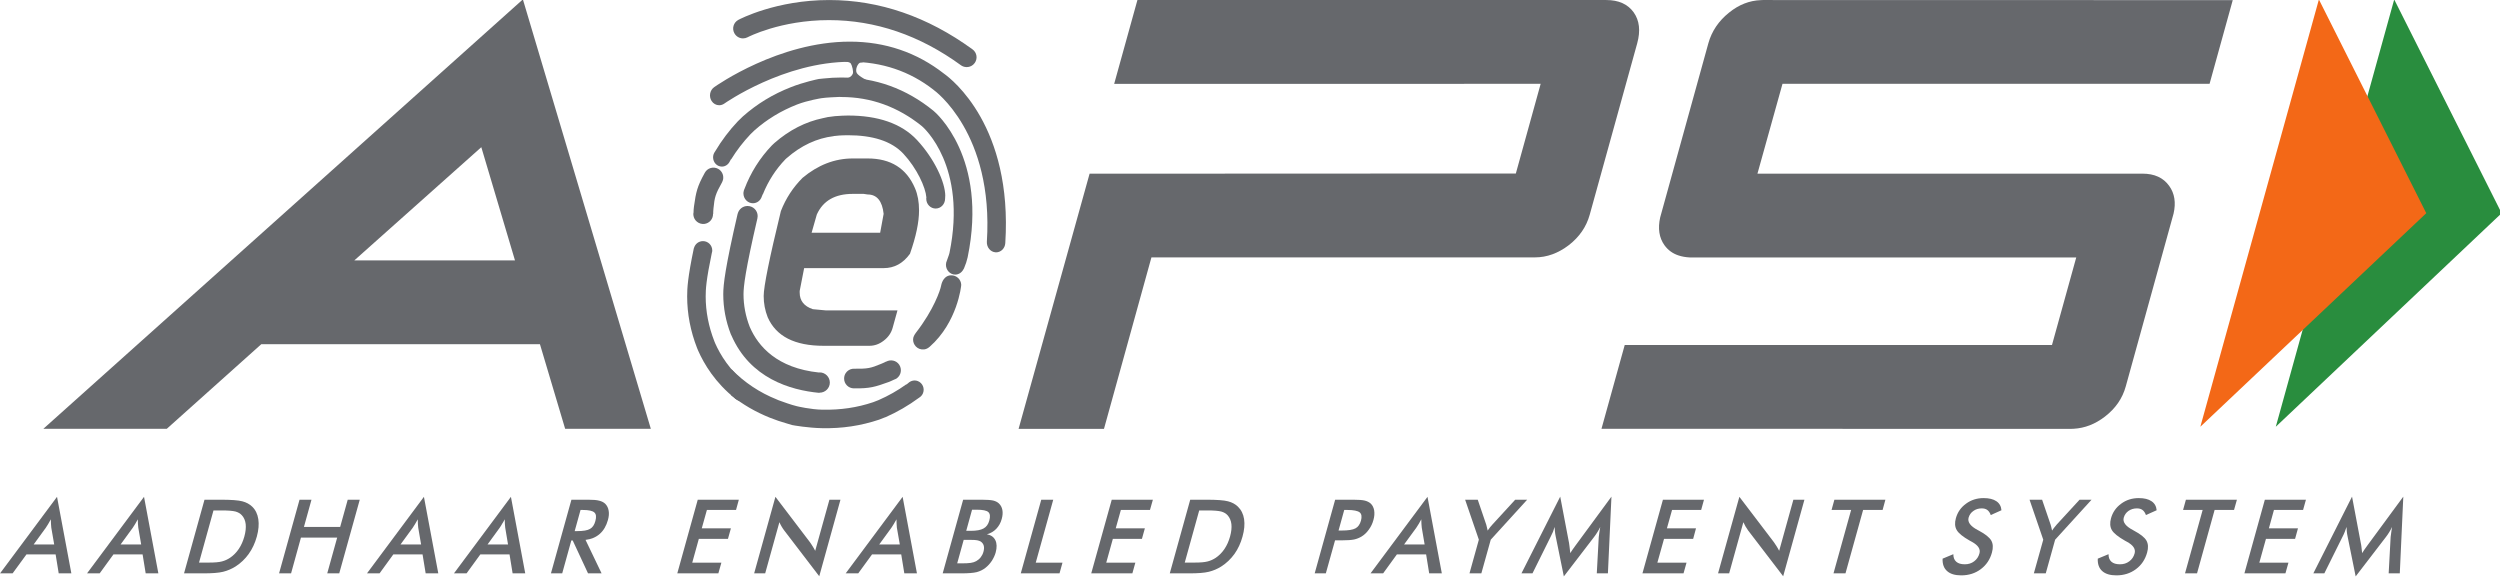 <?xml version="1.0" encoding="UTF-8" standalone="no"?>
<!-- Created with Inkscape (http://www.inkscape.org/) -->

<svg
   width="143.228mm"
   height="33.036mm"
   viewBox="0 0 143.228 33.036"
   version="1.1"
   id="svg24"
   inkscape:version="1.1.2 (b8e25be833, 2022-02-05)"
   sodipodi:docname="AePS.svg"
   xmlns:inkscape="http://www.inkscape.org/namespaces/inkscape"
   xmlns:sodipodi="http://sodipodi.sourceforge.net/DTD/sodipodi-0.dtd"
   xmlns="http://www.w3.org/2000/svg"
   xmlns:svg="http://www.w3.org/2000/svg">
  <sodipodi:namedview
     id="namedview26"
     pagecolor="#ffffff"
     bordercolor="#000000"
     borderopacity="0.25"
     inkscape:pageshadow="2"
     inkscape:pageopacity="0.0"
     inkscape:pagecheckerboard="true"
     inkscape:document-units="mm"
     showgrid="false"
     lock-margins="true"
     fit-margin-top="0"
     fit-margin-left="0"
     fit-margin-right="0"
     fit-margin-bottom="0"
     inkscape:zoom="0.46235269"
     inkscape:cx="5.4071276"
     inkscape:cy="181.67949"
     inkscape:window-width="1366"
     inkscape:window-height="705"
     inkscape:window-x="-8"
     inkscape:window-y="-8"
     inkscape:window-maximized="1"
     inkscape:current-layer="layer1" />
  <defs
     id="defs21">
    <clipPath
       clipPathUnits="userSpaceOnUse"
       id="clipPath44">
      <path
         d="M 0,216 H 432 V 0 H 0 Z"
         id="path42" />
    </clipPath>
  </defs>
  <g
     inkscape:label="Layer 1"
     inkscape:groupmode="layer"
     id="layer1"
     transform="translate(-253.426,-55.014)">
    <g
       id="g34"
       inkscape:label="AePS"
       transform="matrix(0.353,0,0,-0.353,248.84,109.632)">
      <g
         id="g38">
        <g
           id="g40"
           clip-path="url(#clipPath44)">
          <g
             id="g46"
             transform="translate(155.84,116.951)">
            <path
               d="m 0,0 h -11.126 l 0.846,2.958 c 1.01,2.235 2.947,3.349 5.834,3.349 h 1.766 l 0.644,-0.096 c 1.507,0 2.378,-1.058 2.6,-3.149 z m 5.651,7.229 c -1.373,3.221 -3.929,4.828 -7.687,4.828 h -2.41 c -2.934,0 -5.651,-1.058 -8.152,-3.149 -1.534,-1.536 -2.716,-3.333 -3.515,-5.392 -1.857,-7.636 -2.792,-12.241 -2.792,-13.791 0,-1.177 0.215,-2.33 0.653,-3.444 1.363,-3.093 4.377,-4.629 9.07,-4.629 h 2.147 2.422 0.012 2.859 c 0.831,0 1.603,0.271 2.334,0.844 0.728,0.556 1.209,1.257 1.432,2.075 l 0.787,2.831 h -5.822 -0.007 -4.017 v -0.007 h -1.753 l -2.144,0.199 c -1.419,0.476 -2.131,1.375 -2.131,2.688 v 0.27 l 0.724,3.706 H 0.564 c 1.734,0 3.154,0.771 4.275,2.33 0.983,2.8 1.472,5.138 1.472,7.023 0,1.4 -0.219,2.6 -0.66,3.618"
               style="fill:#66686c;fill-opacity:1;fill-rule:nonzero;stroke:none"
               id="path48" />
          </g>
          <g
             id="g50"
             transform="translate(70.492,112.458)">
            <path
               d="M 0,0 20.615,18.379 26.079,0.008 Z m 27.363,42.365 -77.828,-69.692 h 20.033 l 15.342,13.735 h 45.22 l 4.092,-13.735 h 13.902 0.004 z"
               style="fill:#66686c;fill-opacity:1;fill-rule:nonzero;stroke:none"
               id="path52" />
          </g>
          <g
             id="g54"
             transform="translate(278.133,152.724)">
            <path
               d="M 0,0 C -0.966,1.336 -2.449,1.997 -4.449,1.997 H -80.54 l -3.774,-13.608 69.219,0.008 -4.028,-14.554 -69.179,-0.032 -11.524,-41.412 h 13.859 l 7.701,27.829 h 62.245 c 1.948,0 3.778,0.676 5.507,1.996 1.71,1.328 2.839,2.974 3.38,4.923 L 0.577,-5.019 C 1.133,-2.99 0.938,-1.32 0,0"
               style="fill:#66686c;fill-opacity:1;fill-rule:nonzero;stroke:none"
               id="path56" />
          </g>
          <g
             id="g58"
             transform="translate(299.069,154.72)">
            <path
               d="m 0,0 c -0.107,0 -0.207,-0.008 -0.314,-0.016 -1.83,-0.072 -3.543,-0.732 -5.133,-2.02 -1.71,-1.368 -2.817,-3.023 -3.366,-4.979 0,0 -7.817,-28.249 -7.821,-28.265 -0.397,-1.789 -0.176,-3.308 0.704,-4.525 0.573,-0.787 1.32,-1.336 2.267,-1.646 0.549,-0.183 1.161,-0.295 1.824,-0.326 0.124,0 62.73,-0.008 62.73,-0.008 L 46.954,-55.99 h -69.33 -0.013 l -3.772,-13.599 69.349,-0.008 h 6.876 c 0.135,0 0.279,0.016 0.429,0.016 1.782,0.104 3.468,0.748 5.055,1.972 1.725,1.328 2.854,2.967 3.388,4.923 0,0 7.726,27.899 7.753,28.027 0.407,1.765 0.171,3.268 -0.71,4.493 -0.956,1.336 -2.403,1.989 -4.343,1.989 H -0.847 L 3.217,-13.6 h 69.302 0.012 l 3.762,13.584 z"
               style="fill:#66686c;fill-opacity:1;fill-rule:nonzero;stroke:none"
               id="path60" />
          </g>
          <g
             id="g62"
             transform="translate(401.567,154.808)">
            <path
               d="M 0,0 17.433,-34.683 -19.219,-69.342 Z"
               style="fill:#298d3e;fill-opacity:1;fill-rule:nonzero;stroke:none"
               id="path64" />
          </g>
          <g
             id="g66"
             transform="translate(389.344,154.808)">
            <path
               d="M 0,0 17.425,-34.683 -19.242,-69.342 Z"
               style="fill:#f36817;fill-opacity:1;fill-rule:nonzero;stroke:none"
               id="path68" />
          </g>
          <g
             id="g70"
             transform="translate(18.456,66.362)">
            <path
               d="M 0,0 H 3.332 L 2.859,2.728 C 2.839,2.902 2.823,3.102 2.811,3.332 2.795,3.547 2.788,3.802 2.788,4.08 2.653,3.817 2.513,3.571 2.378,3.356 2.243,3.118 2.104,2.919 1.984,2.728 Z m 4.064,-4.692 -0.501,3.078 h -4.732 l -2.25,-3.078 H -5.456 L 3.79,7.73 6.116,-4.692 Z"
               style="fill:#66686c;fill-opacity:1;fill-rule:nonzero;stroke:none"
               id="path72" />
          </g>
          <g
             id="g74"
             transform="translate(32.564,66.362)">
            <path
               d="M 0,0 H 3.34 L 2.871,2.728 C 2.847,2.902 2.827,3.102 2.816,3.332 2.803,3.547 2.796,3.802 2.796,4.08 2.661,3.817 2.525,3.571 2.386,3.356 2.251,3.118 2.12,2.919 1.989,2.728 Z M 4.072,-4.692 3.571,-1.614 H -1.161 L -3.396,-4.692 H -5.447 L 3.802,7.73 6.128,-4.692 Z"
               style="fill:#66686c;fill-opacity:1;fill-rule:nonzero;stroke:none"
               id="path76" />
          </g>
          <g
             id="g78"
             transform="translate(45.293,63.42)">
            <path
               d="M 0,0 H 1.63 C 2.529,0 3.225,0.056 3.702,0.183 4.184,0.302 4.632,0.509 5.046,0.787 5.606,1.169 6.08,1.654 6.461,2.227 6.848,2.8 7.146,3.476 7.356,4.23 7.567,4.986 7.634,5.662 7.575,6.234 7.507,6.815 7.305,7.293 6.958,7.674 6.7,7.961 6.35,8.168 5.917,8.287 5.476,8.397 4.756,8.462 3.753,8.462 h -0.707 -0.7 z m -2.433,-1.75 3.32,11.953 h 2.628 c 1.694,0 2.875,-0.087 3.519,-0.262 C 7.682,9.774 8.208,9.479 8.625,9.082 9.17,8.558 9.496,7.873 9.623,7.046 9.75,6.219 9.67,5.28 9.38,4.215 9.082,3.156 8.649,2.21 8.056,1.392 7.472,0.58 6.756,-0.104 5.921,-0.637 5.289,-1.034 4.609,-1.32 3.9,-1.495 3.185,-1.671 2.119,-1.75 0.704,-1.75 H 0.191 Z"
               style="fill:#66686c;fill-opacity:1;fill-rule:nonzero;stroke:none"
               id="path80" />
          </g>
          <g
             id="g82"
             transform="translate(58.284,61.67)">
            <path
               d="M 0,0 3.32,11.953 H 5.261 L 4.037,7.54 h 5.88 l 1.225,4.413 h 1.953 L 9.766,0 H 7.818 L 9.432,5.806 H 3.551 L 1.948,0 Z"
               style="fill:#66686c;fill-opacity:1;fill-rule:nonzero;stroke:none"
               id="path84" />
          </g>
          <g
             id="g86"
             transform="translate(77.996,66.362)">
            <path
               d="M 0,0 H 3.34 L 2.872,2.728 C 2.847,2.902 2.832,3.102 2.819,3.332 2.816,3.547 2.804,3.802 2.804,4.08 2.661,3.817 2.521,3.571 2.386,3.356 2.255,3.118 2.115,2.919 1.992,2.728 Z m 4.08,-4.692 -0.505,3.078 h -4.744 l -2.235,-3.078 h -2.04 L 3.798,7.73 6.128,-4.692 Z"
               style="fill:#66686c;fill-opacity:1;fill-rule:nonzero;stroke:none"
               id="path88" />
          </g>
          <g
             id="g90"
             transform="translate(92.12,66.362)">
            <path
               d="M 0,0 H 3.324 L 2.867,2.728 C 2.843,2.902 2.82,3.102 2.812,3.332 2.796,3.547 2.788,3.802 2.788,4.08 2.652,3.817 2.518,3.571 2.37,3.356 2.247,3.118 2.112,2.919 1.984,2.728 Z M 4.068,-4.692 3.567,-1.614 H -1.169 L -3.408,-4.692 H -5.452 L 3.793,7.73 6.116,-4.692 Z"
               style="fill:#66686c;fill-opacity:1;fill-rule:nonzero;stroke:none"
               id="path92" />
          </g>
          <g
             id="g94"
             transform="translate(106.261,68.525)">
            <path
               d="M 0,0 H 0.354 C 1.38,0 2.095,0.119 2.497,0.366 2.911,0.597 3.193,1.026 3.355,1.631 3.543,2.29 3.491,2.752 3.201,3.021 2.915,3.292 2.282,3.436 1.3,3.436 H 0.951 Z m -0.544,-1.512 -1.48,-5.343 h -1.829 l 3.324,11.953 h 2.717 c 0.791,0 1.395,-0.048 1.8,-0.159 C 4.398,4.836 4.724,4.669 4.967,4.431 5.256,4.128 5.444,3.77 5.516,3.301 5.599,2.848 5.547,2.354 5.4,1.813 5.129,0.843 4.688,0.096 4.076,-0.445 3.463,-0.986 2.7,-1.312 1.762,-1.424 l 2.605,-5.431 h -2.2 l -2.489,5.343 z"
               style="fill:#66686c;fill-opacity:1;fill-rule:nonzero;stroke:none"
               id="path96" />
          </g>
          <g
             id="g98"
             transform="translate(122.915,61.67)">
            <path
               d="M 0,0 3.32,11.953 H 9.989 L 9.535,10.299 H 4.807 L 3.972,7.309 H 8.7 L 8.223,5.599 H 3.495 L 2.425,1.733 H 7.154 L 6.664,0 Z"
               style="fill:#66686c;fill-opacity:1;fill-rule:nonzero;stroke:none"
               id="path100" />
          </g>
          <g
             id="g102"
             transform="translate(135.389,61.67)">
            <path
               d="M 0,0 3.452,12.423 9.011,5.114 C 9.162,4.906 9.317,4.685 9.452,4.453 9.607,4.223 9.754,3.96 9.909,3.659 l 2.307,8.294 h 1.793 L 10.565,-0.469 4.878,6.967 C 4.724,7.165 4.581,7.389 4.454,7.603 4.326,7.833 4.199,8.064 4.096,8.303 L 1.79,0 Z"
               style="fill:#66686c;fill-opacity:1;fill-rule:nonzero;stroke:none"
               id="path104" />
          </g>
          <g
             id="g106"
             transform="translate(155.689,66.362)">
            <path
               d="M 0,0 H 3.34 L 2.863,2.728 C 2.842,2.902 2.831,3.102 2.819,3.332 2.799,3.547 2.799,3.802 2.799,4.08 2.656,3.817 2.521,3.571 2.386,3.356 2.25,3.118 2.115,2.919 1.988,2.728 Z M 4.072,-4.692 3.57,-1.614 H -1.166 L -3.409,-4.692 H -5.445 L 3.797,7.73 6.12,-4.692 Z"
               style="fill:#66686c;fill-opacity:1;fill-rule:nonzero;stroke:none"
               id="path108" />
          </g>
          <g
             id="g110"
             transform="translate(169.809,68.573)">
            <path
               d="M 0,0 H 0.744 C 1.67,0 2.354,0.127 2.808,0.382 3.265,0.628 3.579,1.058 3.742,1.662 3.929,2.314 3.873,2.775 3.591,3.038 3.312,3.3 2.68,3.428 1.69,3.428 H 0.946 Z m -1.467,-5.28 h 0.659 c 0.685,0 1.202,0.022 1.555,0.079 0.355,0.055 0.645,0.151 0.879,0.286 0.283,0.159 0.529,0.365 0.736,0.636 0.206,0.271 0.346,0.557 0.434,0.883 0.107,0.381 0.127,0.715 0.043,1.002 -0.08,0.279 -0.251,0.494 -0.493,0.661 -0.163,0.087 -0.349,0.158 -0.569,0.199 -0.234,0.047 -0.54,0.062 -0.934,0.062 H 0.262 -0.414 Z M -3.822,-6.903 -0.501,5.05 h 3.01 C 3.368,5.05 3.993,5.002 4.382,4.915 4.76,4.819 5.066,4.668 5.3,4.445 5.591,4.175 5.782,3.825 5.866,3.388 5.949,2.943 5.909,2.449 5.762,1.925 5.587,1.28 5.289,0.756 4.875,0.326 4.466,-0.104 3.957,-0.397 3.349,-0.572 4.016,-0.676 4.469,-1.002 4.728,-1.527 4.979,-2.044 4.998,-2.712 4.776,-3.523 4.645,-3.992 4.425,-4.454 4.14,-4.892 3.849,-5.329 3.511,-5.694 3.118,-6.005 2.692,-6.339 2.227,-6.561 1.698,-6.704 1.177,-6.831 0.346,-6.903 -0.799,-6.903 Z"
               style="fill:#66686c;fill-opacity:1;fill-rule:nonzero;stroke:none"
               id="path112" />
          </g>
          <g
             id="g114"
             transform="translate(178.661,61.67)">
            <path
               d="M 0,0 3.325,11.953 H 5.269 L 2.43,1.733 H 6.769 L 6.287,0 Z"
               style="fill:#66686c;fill-opacity:1;fill-rule:nonzero;stroke:none"
               id="path116" />
          </g>
          <g
             id="g118"
             transform="translate(190.097,61.67)">
            <path
               d="m 0,0 3.328,11.953 h 6.677 L 9.535,10.299 H 4.811 L 3.977,7.309 H 8.704 L 8.227,5.599 H 3.508 L 2.434,1.733 H 7.158 L 6.676,0 Z"
               style="fill:#66686c;fill-opacity:1;fill-rule:nonzero;stroke:none"
               id="path120" />
          </g>
          <g
             id="g122"
             transform="translate(205.275,63.42)">
            <path
               d="M 0,0 H 1.63 C 2.529,0 3.217,0.056 3.706,0.183 4.183,0.302 4.633,0.509 5.05,0.787 5.599,1.169 6.081,1.654 6.458,2.227 6.844,2.8 7.142,3.476 7.353,4.23 7.563,4.986 7.635,5.662 7.571,6.234 7.507,6.815 7.292,7.293 6.959,7.674 6.696,7.961 6.354,8.168 5.913,8.287 5.471,8.397 4.752,8.462 3.754,8.462 H 3.05 2.346 Z M -2.43,-1.75 0.887,10.203 H 3.511 C 5.209,10.203 6.39,10.116 7.03,9.941 7.683,9.774 8.216,9.479 8.622,9.082 9.166,8.558 9.508,7.873 9.631,7.046 9.754,6.219 9.671,5.28 9.373,4.215 9.086,3.156 8.642,2.21 8.061,1.392 7.472,0.58 6.76,-0.104 5.921,-0.637 5.293,-1.034 4.613,-1.32 3.896,-1.495 3.185,-1.671 2.12,-1.75 0.711,-1.75 H 0.187 Z"
               style="fill:#66686c;fill-opacity:1;fill-rule:nonzero;stroke:none"
               id="path124" />
          </g>
          <g
             id="g126"
             transform="translate(230.235,68.621)">
            <path
               d="M 0,0 H 0.493 C 1.579,0 2.323,0.119 2.752,0.357 3.174,0.58 3.468,1.002 3.636,1.591 3.811,2.227 3.746,2.68 3.437,2.942 3.118,3.196 2.45,3.34 1.424,3.34 H 0.923 Z m -0.567,-1.591 -1.496,-5.36 h -1.809 l 3.32,11.953 H 2.383 C 3.253,5.002 3.878,4.954 4.26,4.859 4.653,4.756 4.963,4.604 5.206,4.391 5.512,4.104 5.699,3.729 5.782,3.269 5.854,2.791 5.826,2.274 5.663,1.718 5.512,1.137 5.258,0.62 4.908,0.143 4.573,-0.335 4.168,-0.716 3.715,-0.986 3.349,-1.201 2.951,-1.36 2.518,-1.455 2.08,-1.543 1.424,-1.591 0.55,-1.591 H 0.172 Z"
               style="fill:#66686c;fill-opacity:1;fill-rule:nonzero;stroke:none"
               id="path128" />
          </g>
          <g
             id="g130"
             transform="translate(240.873,66.362)">
            <path
               d="M 0,0 H 3.332 L 2.867,2.728 C 2.847,2.902 2.827,3.102 2.815,3.332 2.804,3.547 2.795,3.802 2.795,4.08 2.66,3.817 2.524,3.571 2.39,3.356 2.243,3.118 2.119,2.919 1.992,2.728 Z M 4.072,-4.692 3.575,-1.614 H -1.169 L -3.404,-4.692 H -5.447 L 3.798,7.73 6.124,-4.692 Z"
               style="fill:#66686c;fill-opacity:1;fill-rule:nonzero;stroke:none"
               id="path132" />
          </g>
          <g
             id="g134"
             transform="translate(251.486,61.67)">
            <path
               d="m 0,0 1.52,5.464 -2.227,6.489 H 1.341 L 2.725,7.889 C 2.752,7.786 2.783,7.659 2.823,7.491 2.875,7.317 2.91,7.135 2.951,6.942 3.078,7.135 3.213,7.309 3.336,7.476 3.476,7.635 3.603,7.794 3.742,7.945 L 7.42,11.953 H 9.361 L 3.451,5.464 1.925,0 Z"
               style="fill:#66686c;fill-opacity:1;fill-rule:nonzero;stroke:none"
               id="path136" />
          </g>
          <g
             id="g138"
             transform="translate(272.467,67.571)">
            <path
               d="M 0,0 C 0,0.087 0.035,0.342 0.1,0.771 0.162,1.121 0.202,1.407 0.242,1.63 0.115,1.36 -0.032,1.09 -0.203,0.819 -0.37,0.541 -0.558,0.262 -0.775,-0.017 L -5.667,-6.395 -6.991,0.111 C -7.047,0.374 -7.09,0.636 -7.11,0.891 -7.143,1.146 -7.154,1.384 -7.162,1.63 -7.238,1.376 -7.325,1.129 -7.433,0.835 -7.548,0.564 -7.684,0.278 -7.838,-0.017 l -2.919,-5.884 h -1.79 l 6.291,12.454 1.436,-7.548 c 0.011,-0.111 0.049,-0.31 0.08,-0.588 0.04,-0.287 0.079,-0.62 0.114,-1.034 0.216,0.342 0.51,0.78 0.907,1.312 0.108,0.136 0.188,0.239 0.235,0.319 L 2.06,6.553 1.486,-5.901 h -1.805 z"
               style="fill:#66686c;fill-opacity:1;fill-rule:nonzero;stroke:none"
               id="path140" />
          </g>
          <g
             id="g142"
             transform="translate(279.557,61.67)">
            <path
               d="M 0,0 3.324,11.953 H 9.988 L 9.532,10.299 H 4.807 L 3.972,7.309 h 4.72 L 8.231,5.599 H 3.503 L 2.421,1.733 H 7.153 L 6.668,0 Z"
               style="fill:#66686c;fill-opacity:1;fill-rule:nonzero;stroke:none"
               id="path144" />
          </g>
          <g
             id="g146"
             transform="translate(291.828,61.67)">
            <path
               d="M 0,0 3.46,12.423 9.022,5.114 C 9.169,4.906 9.321,4.685 9.468,4.453 9.619,4.223 9.762,3.96 9.921,3.659 l 2.303,8.294 h 1.793 L 10.569,-0.469 4.879,6.967 C 4.735,7.165 4.593,7.389 4.465,7.603 4.33,7.833 4.211,8.064 4.107,8.303 L 1.801,0 Z"
               style="fill:#66686c;fill-opacity:1;fill-rule:nonzero;stroke:none"
               id="path148" />
          </g>
          <g
             id="g150"
             transform="translate(315.373,71.969)">
            <path
               d="M 0,0 -2.863,-10.299 H -4.808 L -1.945,0 h -3.177 l 0.458,1.654 H 3.614 L 3.165,0 Z"
               style="fill:#66686c;fill-opacity:1;fill-rule:nonzero;stroke:none"
               id="path152" />
          </g>
          <g
             id="g154"
             transform="translate(328.272,64.057)">
            <path
               d="m 0,0 1.742,0.724 c 0,-0.541 0.154,-0.947 0.478,-1.226 0.313,-0.278 0.77,-0.413 1.383,-0.413 0.581,0 1.082,0.151 1.511,0.477 C 5.543,-0.12 5.834,0.31 5.98,0.851 6.18,1.55 5.77,2.171 4.76,2.728 4.617,2.807 4.51,2.87 4.426,2.91 3.284,3.554 2.58,4.127 2.287,4.651 1.984,5.176 1.944,5.812 2.155,6.561 2.426,7.539 2.975,8.326 3.805,8.923 4.633,9.535 5.591,9.829 6.653,9.829 7.544,9.829 8.228,9.662 8.729,9.32 9.226,8.986 9.5,8.493 9.552,7.856 L 7.817,7.077 C 7.679,7.451 7.491,7.729 7.253,7.904 7.019,8.08 6.712,8.159 6.347,8.159 5.822,8.159 5.368,8.016 4.999,7.745 4.605,7.475 4.346,7.108 4.219,6.656 4.021,5.939 4.51,5.272 5.687,4.651 5.781,4.604 5.85,4.564 5.909,4.532 6.936,3.984 7.596,3.451 7.897,2.941 8.192,2.417 8.228,1.772 8.005,0.985 7.699,-0.144 7.086,-1.042 6.191,-1.711 5.293,-2.379 4.239,-2.713 3.026,-2.713 c -1.022,0 -1.79,0.232 -2.31,0.708 C 0.195,-1.535 -0.039,-0.868 0,0"
               style="fill:#66686c;fill-opacity:1;fill-rule:nonzero;stroke:none"
               id="path156" />
          </g>
          <g
             id="g158"
             transform="translate(343.081,61.67)">
            <path
               d="m 0,0 1.527,5.464 -2.226,6.489 H 1.34 L 2.728,7.889 C 2.751,7.786 2.787,7.659 2.835,7.491 2.871,7.317 2.922,7.135 2.959,6.942 3.077,7.135 3.213,7.309 3.348,7.476 3.476,7.635 3.606,7.794 3.734,7.945 L 7.42,11.953 H 9.365 L 3.455,5.464 1.933,0 Z"
               style="fill:#66686c;fill-opacity:1;fill-rule:nonzero;stroke:none"
               id="path160" />
          </g>
          <g
             id="g162"
             transform="translate(353.456,64.057)">
            <path
               d="m 0,0 1.745,0.724 c 0,-0.541 0.155,-0.947 0.473,-1.226 0.314,-0.278 0.776,-0.413 1.388,-0.413 0.573,0 1.07,0.151 1.503,0.477 C 5.547,-0.12 5.83,0.31 5.98,0.851 6.171,1.55 5.773,2.171 4.756,2.728 4.616,2.807 4.505,2.87 4.422,2.91 3.296,3.554 2.576,4.127 2.278,4.651 1.979,5.176 1.944,5.812 2.15,6.561 2.421,7.539 2.979,8.326 3.801,8.923 4.628,9.535 5.587,9.829 6.652,9.829 7.535,9.829 8.231,9.662 8.725,9.32 9.225,8.986 9.5,8.493 9.556,7.856 L 7.817,7.077 C 7.682,7.451 7.495,7.729 7.253,7.904 7.015,8.08 6.712,8.159 6.342,8.159 5.825,8.159 5.372,8.016 4.982,7.745 4.604,7.475 4.342,7.108 4.215,6.656 4.016,5.939 4.513,5.272 5.687,4.651 5.781,4.604 5.845,4.564 5.897,4.532 6.927,3.984 7.595,3.451 7.893,2.941 8.19,2.417 8.231,1.772 8.008,0.985 7.69,-0.144 7.094,-1.042 6.187,-1.711 5.288,-2.379 4.234,-2.713 3.018,-2.713 c -1.01,0 -1.786,0.232 -2.307,0.708 C 0.195,-1.535 -0.04,-0.868 0,0"
               style="fill:#66686c;fill-opacity:1;fill-rule:nonzero;stroke:none"
               id="path164" />
          </g>
          <g
             id="g166"
             transform="translate(372.42,71.969)">
            <path
               d="M 0,0 -2.855,-10.299 H -4.804 L -1.94,0 H -5.118 L -4.66,1.654 H 3.618 L 3.153,0 Z"
               style="fill:#66686c;fill-opacity:1;fill-rule:nonzero;stroke:none"
               id="path168" />
          </g>
          <g
             id="g170"
             transform="translate(377.255,61.67)">
            <path
               d="M 0,0 3.316,11.953 H 9.985 L 9.524,10.299 H 4.796 L 3.973,7.309 h 4.72 L 8.224,5.599 H 3.496 L 2.418,1.733 H 7.146 L 6.657,0 Z"
               style="fill:#66686c;fill-opacity:1;fill-rule:nonzero;stroke:none"
               id="path172" />
          </g>
          <g
             id="g174"
             transform="translate(400.987,67.571)">
            <path
               d="M 0,0 C 0,0.087 0.039,0.342 0.103,0.771 0.158,1.121 0.187,1.407 0.229,1.63 0.103,1.36 -0.041,1.09 -0.207,0.819 -0.374,0.541 -0.562,0.262 -0.779,-0.017 L -5.676,-6.395 -6.991,0.111 C -7.047,0.374 -7.09,0.636 -7.114,0.891 -7.139,1.146 -7.158,1.384 -7.158,1.63 -7.238,1.376 -7.333,1.129 -7.444,0.835 -7.548,0.564 -7.687,0.278 -7.838,-0.017 l -2.923,-5.884 h -1.786 l 6.283,12.454 1.424,-7.548 c 0.036,-0.111 0.06,-0.31 0.1,-0.588 0.027,-0.287 0.071,-0.62 0.115,-1.034 0.199,0.342 0.513,0.78 0.902,1.312 0.104,0.136 0.179,0.239 0.235,0.319 L 2.056,6.553 1.486,-5.901 h -1.805 z"
               style="fill:#66686c;fill-opacity:1;fill-rule:nonzero;stroke:none"
               id="path176" />
          </g>
          <g
             id="g178"
             transform="translate(134.12,92.066)">
            <path
               d="M 0,0 C -0.008,0.024 0.067,0.159 0.143,0.271 -2.685,2.489 -4.248,5.106 -5.07,6.975 l -0.112,0.278 c -0.938,2.393 -1.415,4.844 -1.415,7.293 0,1.153 0.072,2.641 0.99,7.031 0.028,0.087 0.04,0.167 0.067,0.285 l 0.008,0.073 v 0.079 c 0,0.835 -0.672,1.511 -1.503,1.511 -0.668,0 -1.237,-0.421 -1.443,-1.058 l -0.051,-0.135 c -0.995,-4.764 -1.075,-6.458 -1.075,-7.786 0,-2.823 0.541,-5.647 1.615,-8.391 l 0.163,-0.389 c 0.946,-2.155 2.772,-5.242 6.1,-7.858 l 1.869,1.257 0.155,0.254 C 0.163,-0.318 0.02,-0.017 0,0"
               style="fill:#66686c;fill-opacity:1;fill-rule:nonzero;stroke:none"
               id="path180" />
          </g>
          <g
             id="g182"
             transform="translate(169.781,143.841)">
            <path
               d="m 0,0 c -0.298,0.016 -0.592,0.119 -0.831,0.294 -6.688,4.868 -13.889,7.325 -21.418,7.325 -7.88,0 -13.153,-2.752 -13.213,-2.785 -0.227,-0.118 -0.477,-0.182 -0.74,-0.182 -0.589,0 -1.129,0.326 -1.407,0.851 -0.421,0.771 -0.12,1.742 0.652,2.156 0.25,0.135 6.152,3.22 14.733,3.22 8.144,0 15.977,-2.696 23.266,-8.001 C 1.762,2.362 1.921,1.367 1.396,0.652 1.098,0.23 0.617,-0.008 0.104,-0.008 Z"
               style="fill:#66686c;fill-opacity:1;fill-rule:nonzero;stroke:none"
               id="path184" />
          </g>
          <g
             id="g186"
             transform="translate(174.553,113.778)">
            <path
               d="m 0,0 c -0.815,0.056 -1.439,0.819 -1.396,1.702 1.129,17.647 -8.514,24.567 -8.621,24.637 l -0.063,0.057 c -3.842,2.998 -8.379,4.525 -13.489,4.525 -10.764,0 -20.344,-6.721 -20.439,-6.784 -0.247,-0.175 -0.537,-0.27 -0.831,-0.27 -0.497,0 -0.967,0.262 -1.241,0.707 -0.461,0.732 -0.27,1.726 0.414,2.219 0.417,0.294 10.514,7.397 22.034,7.397 5.721,0 10.867,-1.75 15.285,-5.202 C -7.039,28.058 2.799,20.423 1.595,1.487 1.546,0.644 0.891,-0.008 0.1,-0.008 Z"
               style="fill:#66686c;fill-opacity:1;fill-rule:nonzero;stroke:none"
               id="path188" />
          </g>
          <g
             id="g190"
             transform="translate(168.023,110.159)">
            <path
               d="m 0,0 c -0.831,0 -1.507,0.716 -1.507,1.599 0,0.231 0.056,0.477 0.167,0.708 0.282,0.715 0.398,1.177 0.405,1.2 2.895,14.109 -4.171,20.328 -4.469,20.583 -3.889,3.141 -8.283,4.731 -13.067,4.731 h -0.127 l -0.123,0.017 c -0.736,-0.032 -2.112,-0.08 -2.987,-0.207 -0.095,-0.016 -2.214,-0.35 -3.964,-1.026 -2.625,-1.034 -4.891,-2.41 -6.911,-4.199 l -0.665,-0.644 c -1.169,-1.233 -2.214,-2.593 -3.117,-4.056 l -0.032,0.016 -0.199,-0.367 c -0.25,-0.508 -0.736,-0.826 -1.273,-0.826 -0.791,0 -1.431,0.668 -1.431,1.511 0,0.318 0.108,0.652 0.311,0.922 1.086,1.822 2.33,3.468 3.705,4.915 l 0.116,0.112 0.704,0.684 c 2.322,2.051 4.855,3.594 7.797,4.747 2.021,0.804 4.335,1.297 4.53,1.329 0.259,0.04 0.517,0.063 0.772,0.079 0.982,0.104 1.948,0.159 2.894,0.159 5.495,0 10.518,-1.805 14.928,-5.392 0.366,-0.286 8.892,-7.603 5.56,-23.78 C 1.897,2.267 1.698,1.646 1.428,1.019 L 1.321,0.835 C 1.05,0.326 0.553,0 0,0"
               style="fill:#66686c;fill-opacity:1;fill-rule:nonzero;stroke:none"
               id="path192" />
          </g>
          <g
             id="g194"
             transform="translate(164.847,120.88)">
            <path
               d="m 0,0 c -0.844,0 -1.527,0.716 -1.527,1.583 0,0.047 0.004,0.071 0.004,0.103 l 0.016,0.127 c -0.132,1.63 -1.527,4.708 -3.722,7.071 -1.941,2.091 -5.05,3.014 -9.011,3.014 -0.25,0 -0.513,-0.008 -0.776,-0.016 -0.405,-0.008 -0.815,-0.04 -1.216,-0.088 l -0.319,-0.031 -0.007,-0.016 c -2.729,-0.326 -5.29,-1.527 -7.611,-3.556 l -0.107,-0.095 -0.12,-0.111 c -1.563,-1.631 -2.788,-3.531 -3.646,-5.671 l -0.02,0.016 -0.151,-0.373 c -0.207,-0.66 -0.788,-1.098 -1.444,-1.098 -0.851,0 -1.543,0.724 -1.543,1.606 0,0.12 0.02,0.247 0.059,0.39 l 0.016,0.08 0.013,0.055 c 0.028,0.064 0.044,0.104 0.068,0.159 1.021,2.697 2.524,5.075 4.461,7.095 l 0.226,0.214 0.195,0.183 c 2.398,2.092 5.046,3.443 7.878,4.032 l 0.7,0.152 v 0.008 c 0.839,0.135 1.65,0.214 2.461,0.238 0.302,0.024 0.601,0.024 0.883,0.024 4.823,0 8.68,-1.256 11.222,-3.985 2.827,-3.046 4.556,-6.823 4.58,-9.042 H 1.555 L 1.535,1.646 C 1.538,0.716 0.851,0 0,0"
               style="fill:#66686c;fill-opacity:1;fill-rule:nonzero;stroke:none"
               id="path196" />
          </g>
          <g
             id="g198"
             transform="translate(163.113,98.039)">
            <path
               d="m 0,0 c -0.059,-0.008 -0.111,-0.024 -0.179,-0.024 -0.489,-0.048 -0.959,0.12 -1.3,0.477 -0.294,0.311 -0.454,0.708 -0.45,1.138 0,0.421 0.223,0.77 0.481,1.121 2.871,3.698 3.946,6.911 4.064,7.595 0.152,0.787 0.577,1.503 1.337,1.671 C 4.044,11.993 4.131,12 4.227,12 5.102,12.033 5.853,11.349 5.885,10.458 5.889,10.26 5.257,4.366 0.779,0.422 0.557,0.223 0.294,0.063 0,0"
               style="fill:#66686c;fill-opacity:1;fill-rule:nonzero;stroke:none"
               id="path200" />
          </g>
          <g
             id="g202"
             transform="translate(129.547,127.322)">
            <path
               d="m 0,0 c -0.768,0.422 -1.746,0.144 -2.167,-0.636 -1.269,-2.29 -1.424,-3.142 -1.753,-5.432 -0.049,-0.374 -0.077,-0.707 -0.077,-1.01 -0.031,-0.143 -0.047,-0.295 -0.023,-0.437 0.096,-0.883 0.891,-1.519 1.777,-1.424 0.824,0.096 1.428,0.803 1.411,1.623 h 0.025 c 0,0.238 0.008,0.532 0.048,0.906 0.179,1.814 0.314,2.298 1.395,4.231 0.072,0.167 0.143,0.334 0.176,0.517 l 0.007,0.103 C 0.887,-0.922 0.557,-0.311 0,0"
               style="fill:#66686c;fill-opacity:1;fill-rule:nonzero;stroke:none"
               id="path204" />
          </g>
          <g
             id="g206"
             transform="translate(149.99,93.307)">
            <path
               d="m 0,0 c -0.016,-0.883 0.696,-1.606 1.579,-1.613 2.625,-0.033 3.436,0.238 5.614,1.017 0.358,0.143 0.661,0.271 0.927,0.406 C 8.255,-0.143 8.398,-0.087 8.529,0 9.253,0.518 9.428,1.504 8.931,2.243 8.458,2.927 7.551,3.118 6.836,2.729 L 6.828,2.744 C 6.613,2.633 6.346,2.498 5.997,2.362 4.307,1.654 3.833,1.552 1.614,1.575 1.428,1.583 1.252,1.552 1.082,1.496 L 0.978,1.455 C 0.389,1.209 0.004,0.645 0,0"
               style="fill:#66686c;fill-opacity:1;fill-rule:nonzero;stroke:none"
               id="path208" />
          </g>
          <g
             id="g210"
             transform="translate(146.022,94.285)">
            <path
               d="m 0,0 c -0.039,0 -0.08,-0.023 -0.08,-0.023 -6.866,0.714 -9.893,4.278 -11.225,7.316 l -0.056,0.127 c -0.656,1.694 -0.998,3.468 -0.998,5.266 0,1.255 0.282,3.832 2.251,12.302 0.024,0.119 0.044,0.255 0.044,0.382 0,0.907 -0.736,1.638 -1.639,1.638 -0.775,0 -1.415,-0.525 -1.602,-1.257 l -0.004,0.017 c -2.021,-8.732 -2.338,-11.5 -2.338,-13.082 0,-2.22 0.414,-4.391 1.221,-6.475 l 0.115,-0.238 c 3.022,-6.904 9.491,-8.852 14.264,-9.297 v 0.04 l 0.035,-0.009 c 0.923,0 1.662,0.74 1.662,1.639 C 1.65,-0.748 0.911,0 0,0"
               style="fill:#66686c;fill-opacity:1;fill-rule:nonzero;stroke:none"
               id="path212" />
          </g>
          <g
             id="g214"
             transform="translate(134.843,91.454)">
            <path
               d="m 0,0 c -0.183,0.819 -0.994,1.336 -1.813,1.161 -0.823,-0.175 -1.34,-0.987 -1.161,-1.806 0.183,-0.819 0.99,-1.343 1.813,-1.161 C -0.338,-1.631 0.179,-0.819 0,0"
               style="fill:#66686c;fill-opacity:1;fill-rule:nonzero;stroke:none"
               id="path216" />
          </g>
          <g
             id="g218"
             transform="translate(148.01,145.637)">
            <path
               d="m 0,0 1.225,-0.803 c 0,0 1.622,-0.055 1.837,-0.405 C 3.289,-1.566 3.531,-2.577 3.384,-2.886 3.261,-3.157 2.958,-3.587 2.124,-3.666 1.296,-3.746 2.104,-4.731 2.542,-4.787 2.994,-4.851 4,-5.01 4.371,-4.986 c 0.373,0.024 1.069,0.111 1.117,0.175 0.055,0.08 0.274,0.263 0.274,0.263 l 0.259,0.429 c 0,0 -1.65,0.787 -1.981,1.344 -0.326,0.557 0.175,1.702 0.637,1.71 0.473,0 1.006,0.365 0.377,0.811 C 4.426,0.183 3.945,0.628 3.607,0.557 3.281,0.485 2.442,0.494 2.322,0.406 2.211,0.318 0,0 0,0"
               style="fill:#66686c;fill-opacity:1;fill-rule:nonzero;stroke:none"
               id="path220" />
          </g>
          <g
             id="g222"
             transform="translate(161.971,92.869)">
            <path
               d="m 0,0 c -0.509,0.207 -1.097,0.104 -1.531,-0.278 l -0.326,-0.271 -0.024,0.032 c -1.415,-1.017 -2.923,-1.869 -4.505,-2.56 l -0.879,-0.342 c -2.616,-0.883 -5.3,-1.272 -8.227,-1.217 -1.913,0.032 -4.096,0.548 -4.183,0.573 -0.899,0.214 -2.232,0.7 -2.943,0.961 l -0.135,0.056 -0.12,0.056 c -2.835,1.13 -5.296,2.783 -7.372,4.899 l -0.203,-0.461 v -2.894 l 0.135,-0.844 c 1.865,-1.503 3.964,-2.712 6.271,-3.643 0.907,-0.366 1.857,-0.683 2.839,-0.962 0.251,-0.08 0.509,-0.167 0.771,-0.231 0.204,-0.048 2.617,-0.469 4.852,-0.509 3.261,-0.071 6.279,0.382 9.285,1.384 l 0.927,0.366 0.147,0.048 c 1.857,0.819 3.674,1.869 5.4,3.141 0.294,0.175 0.517,0.43 0.64,0.74 C 1.13,-1.185 0.759,-0.31 0,0"
               style="fill:#66686c;fill-opacity:1;fill-rule:nonzero;stroke:none"
               id="path224" />
          </g>
        </g>
      </g>
    </g>
  </g>
</svg>
